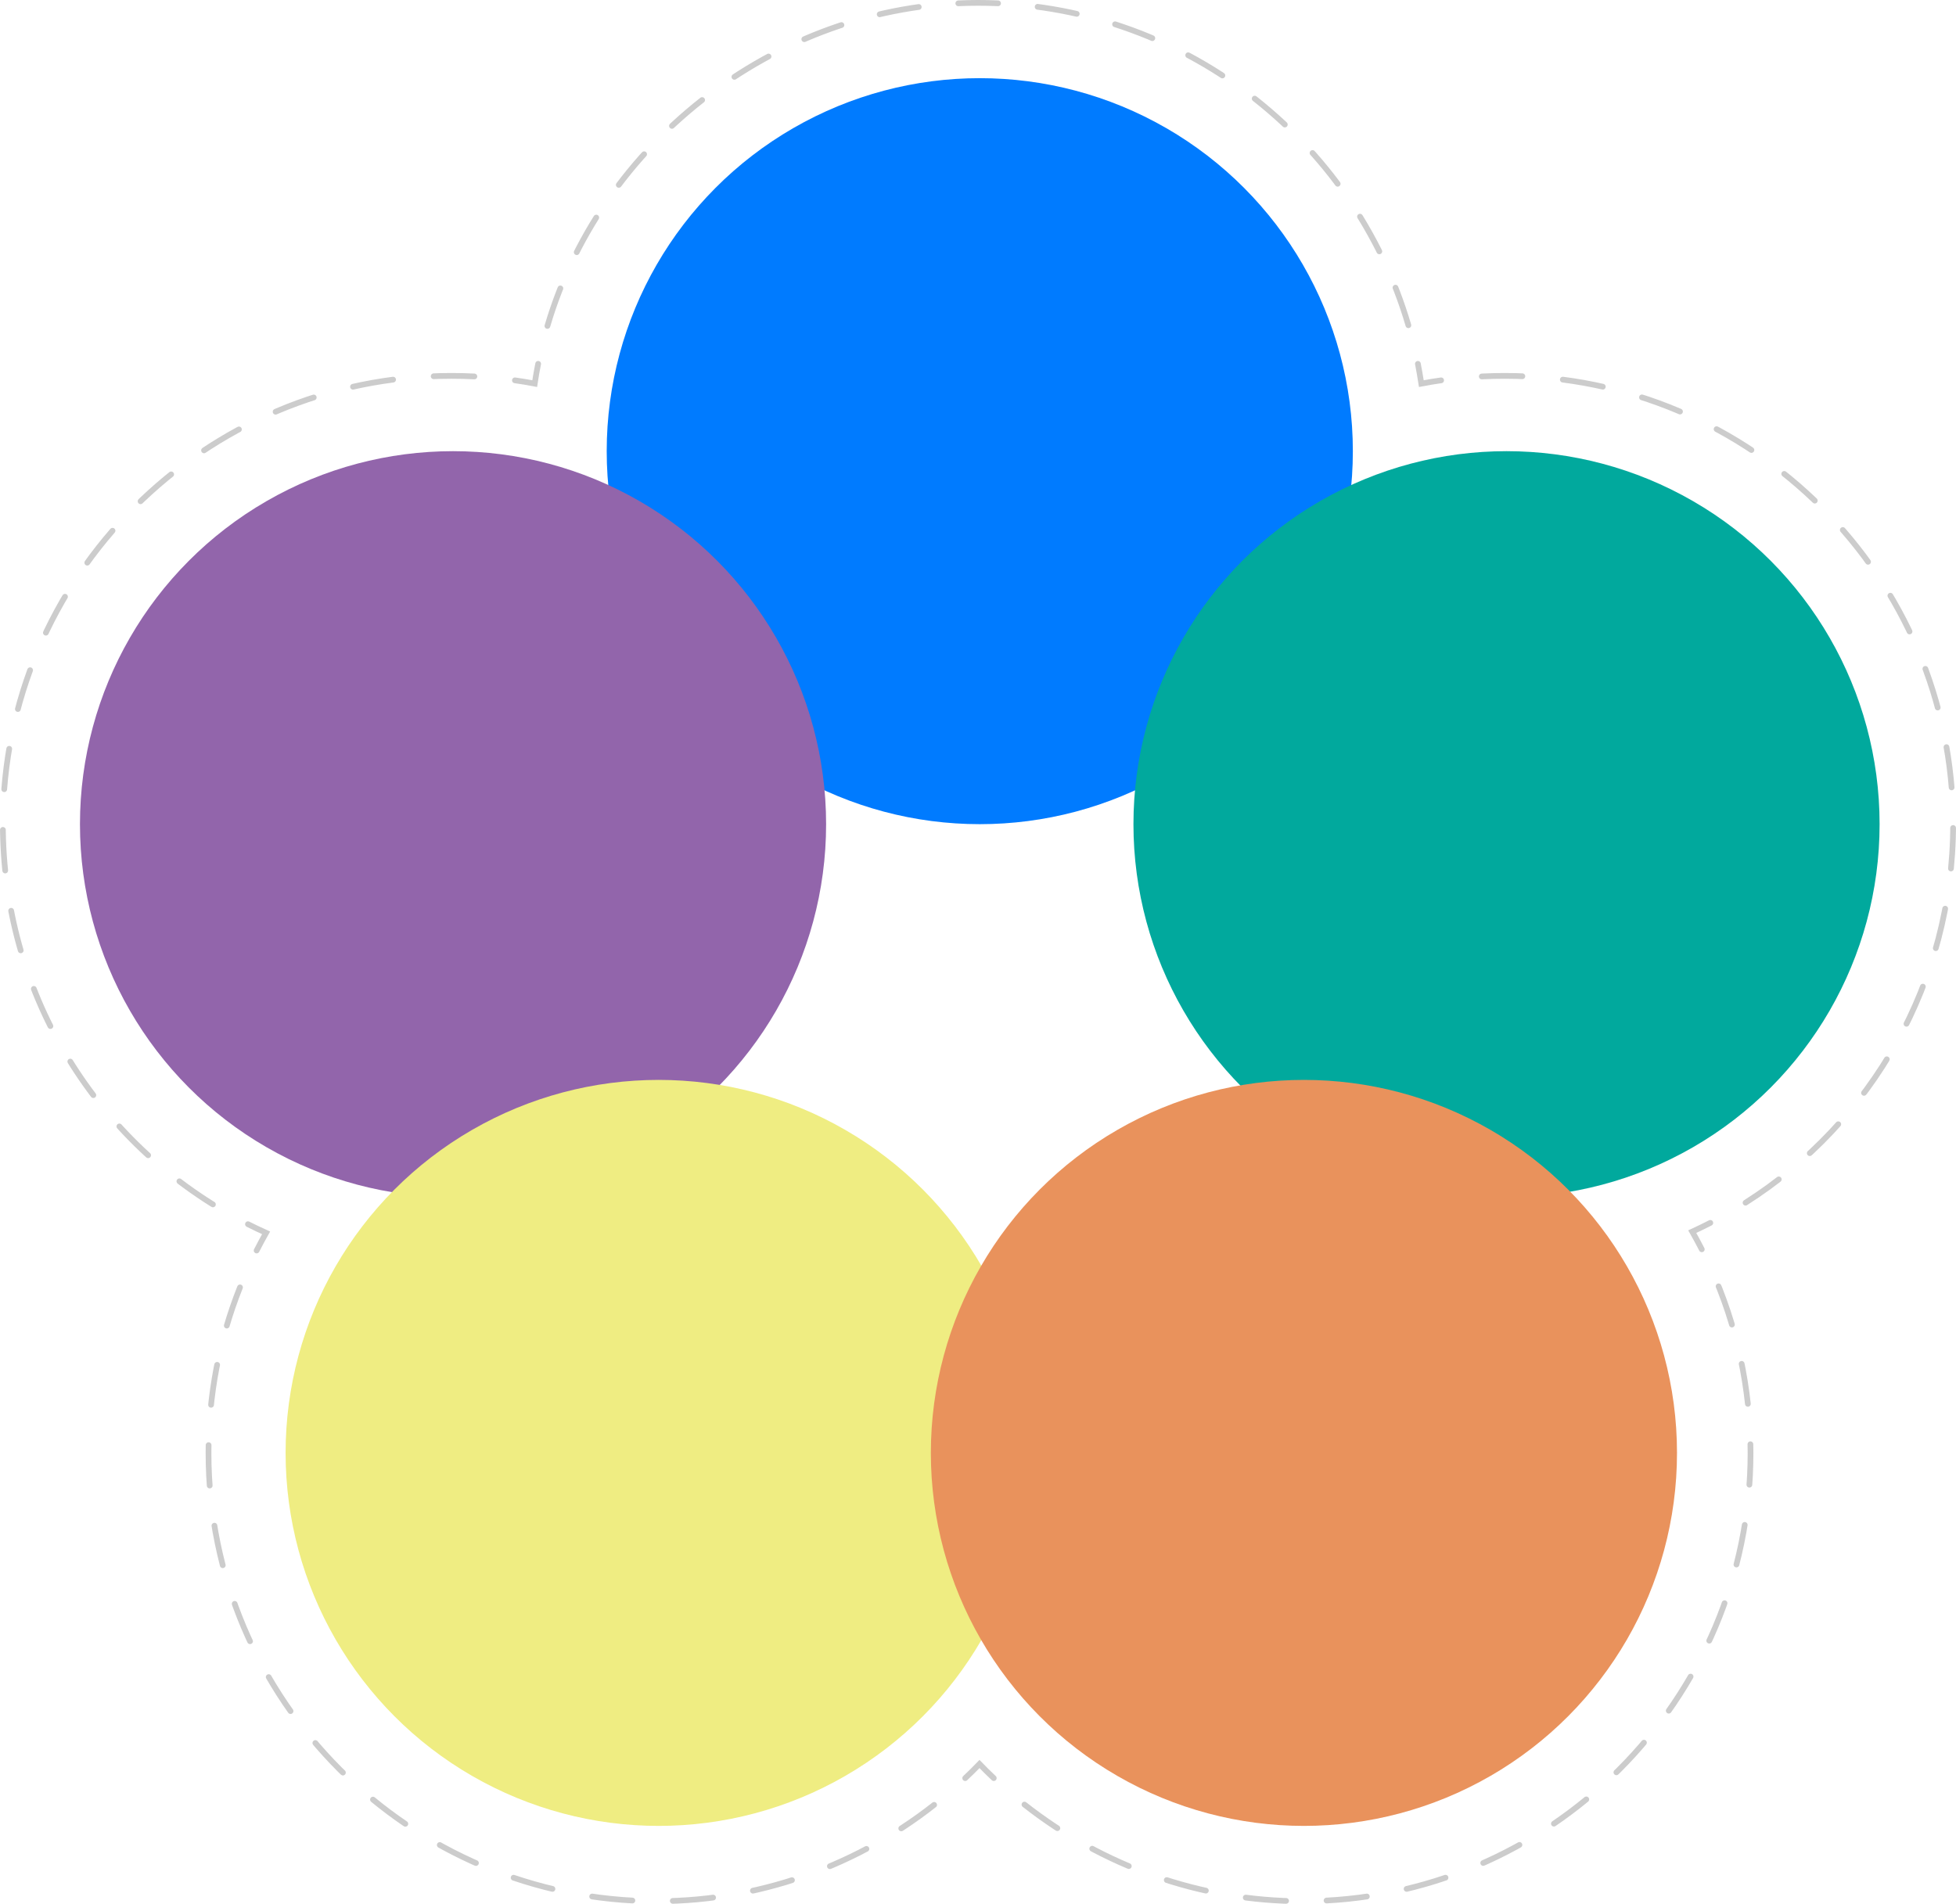 <?xml version="1.0" encoding="UTF-8"?><svg xmlns="http://www.w3.org/2000/svg" viewBox="0 0 341 332.01"><defs><style>.cls-1{stroke-dasharray:6.93 6.93;}.cls-1,.cls-2,.cls-3,.cls-4,.cls-5,.cls-6{fill:none;stroke:#ccc;stroke-linecap:round;stroke-miterlimit:10;}.cls-2{stroke-dasharray:7.05 7.05;}.cls-7{fill:#007bff;}.cls-7,.cls-8,.cls-9,.cls-10,.cls-11{mix-blend-mode:multiply;}.cls-3{stroke-dasharray:7.1 7.1;}.cls-8{fill:#efed82;}.cls-12{isolation:isolate;}.cls-9{fill:#e9925c;}.cls-10{fill:#01a99d;}.cls-5{stroke-dasharray:7.08 7.08;}.cls-11{fill:#9265ab;}.cls-6{stroke-dasharray:7.06 7.06;}</style></defs><g class="cls-12"><g id="Layer_2"><g id="Imagery"><circle class="cls-7" cx="170.81" cy="78.67" r="65.04"/><circle class="cls-10" cx="262.64" cy="143.71" r="65.04"/><circle class="cls-11" cx="78.98" cy="143.71" r="65.04"/><circle class="cls-8" cx="114.83" cy="253.34" r="65.04"/><circle class="cls-9" cx="227.32" cy="253.34" r="65.04"/><path class="cls-4" d="M251.24,66.32c-1.16.16-2.31.35-3.45.57-.18-1.16-.38-2.31-.6-3.45"/><path class="cls-1" d="M245.53,56.71C236.02,24.26,205.98.5,170.5.5s-67.56,25.41-75.93,59.55"/><path class="cls-4" d="M93.82,63.44c-.23,1.14-.43,2.29-.6,3.45-1.15-.22-2.3-.41-3.45-.57"/><path class="cls-3" d="M82.7,65.64c-1.34-.07-2.68-.1-4.02-.1C35.57,65.54.5,100.61.5,143.71c0,29,15.65,54.58,39.6,68.07"/><path class="cls-4" d="M43.23,213.46c1.04.52,2.09,1.03,3.16,1.51-.57,1.02-1.13,2.05-1.65,3.08"/><path class="cls-2" d="M41.84,224.48c-3.61,9.07-5.49,18.83-5.49,28.86,0,43.1,35.07,78.17,78.17,78.17,18.98,0,37.11-6.99,51.13-19.1"/><path class="cls-4" d="M168.27,310.05c.85-.8,1.68-1.62,2.49-2.46.81.84,1.64,1.66,2.49,2.46"/><path class="cls-6" d="M178.6,314.66c13.61,10.72,30.63,16.85,48.41,16.85,43.1,0,78.17-35.07,78.17-78.17,0-11.32-2.4-22.3-6.97-32.33"/><path class="cls-4" d="M296.68,217.84c-.53-1.04-1.08-2.06-1.66-3.08,1.06-.49,2.11-1,3.15-1.53"/><path class="cls-5" d="M304.31,209.71c22-13.96,36.19-38.48,36.19-66,0-43.1-35.07-78.17-78.17-78.17-2.54,0-5.07.12-7.57.36"/></g></g></g></svg>